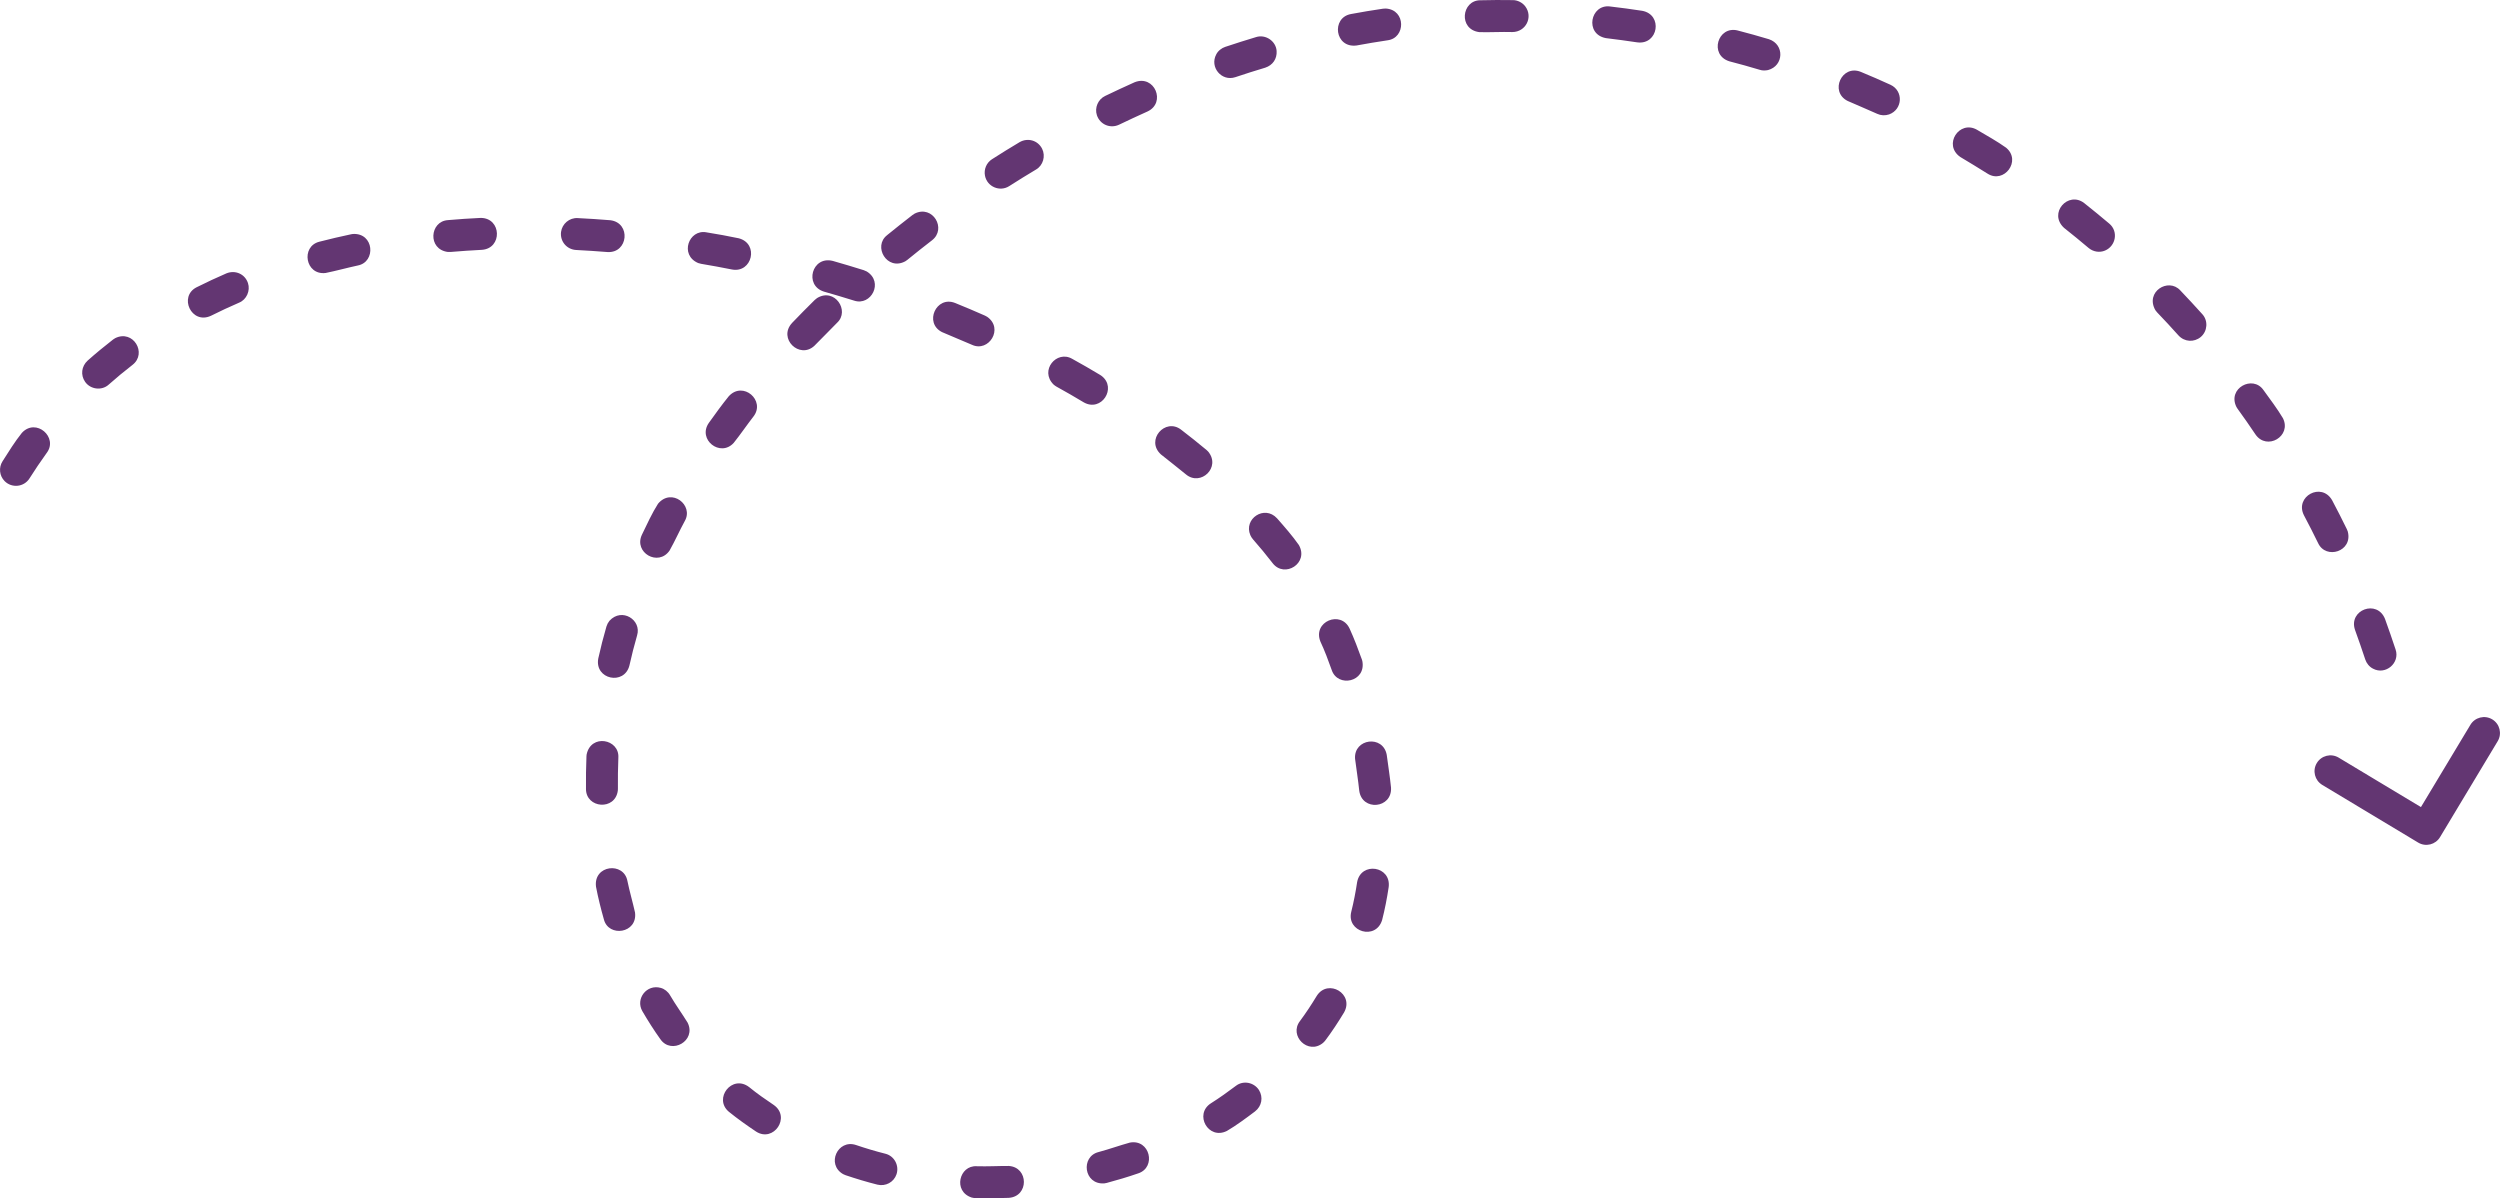 <?xml version="1.0" encoding="UTF-8"?> <!-- Creator: CorelDRAW 2018 (64-Bit Evaluation Version) --> <svg xmlns="http://www.w3.org/2000/svg" xmlns:xlink="http://www.w3.org/1999/xlink" xml:space="preserve" width="39.138mm" height="18.76mm" style="shape-rendering:geometricPrecision; text-rendering:geometricPrecision; image-rendering:optimizeQuality; fill-rule:evenodd; clip-rule:evenodd" viewBox="0 0 2132.04 1021.97"> <defs> <style type="text/css"> <![CDATA[ .fil0 {fill:#633672;fill-rule:nonzero} ]]> </style> </defs> <g id="Layer_x0020_1">  <path class="fil0" d="M2017.15 562.43c1.09,3.27 3.48,6.26 6.64,7.84 10.6,5.7 23.1,-4.74 19.25,-16.3 -2.9,-8.77 -5.89,-17.44 -9.04,-26.12 -6.77,-16.93 -31.27,-7.71 -25.62,9.24 3.06,8.42 5.96,16.84 8.78,25.35zm-2014.98 -169.08c-3.43,5.34 -2.75,12.44 1.79,16.99 6.11,6.11 16.38,5.1 21.1,-2.23 4.73,-7.46 9.54,-14.6 14.7,-21.77 10.19,-13.25 -9.04,-30.35 -21.14,-17.15 -5.78,7.16 -11.49,16.34 -16.45,24.17zm72.53 -85.79c-5.25,4.81 -6.15,12.28 -2.15,18.06 4.55,6.58 14.28,7.75 20.13,2.39 6.58,-5.86 13.32,-11.39 20.27,-16.8 12.8,-9.85 0.63,-30.5 -14.78,-22.79 -0.64,0.39 -1.19,0.7 -1.81,1.18 -7.42,5.78 -14.64,11.7 -21.66,17.95zm93.08 -62.64c-15.8,7.9 -4.52,32.15 12.08,24.4 7.9,-3.97 15.87,-7.66 23.99,-11.18 6.47,-2.59 9.76,-10.27 7.61,-16.72 -2.59,-7.78 -10.81,-11.31 -18.3,-8.32 -8.58,3.72 -17.02,7.63 -25.38,11.83zm104.61 -38.79c-16.12,4.03 -12.02,28.84 5.34,26.67 9.04,-1.84 18.23,-4.41 27.36,-6.37 15.78,-2.96 13.97,-28.01 -4.19,-26.88l-1.38 0.22c-9.09,1.96 -18.14,4 -27.13,6.36zm109.61 -18.4c-15.56,0.97 -17.55,24.96 -0.04,27.15l2.25 0c8.88,-0.75 17.75,-1.36 26.65,-1.81 17.74,-1.11 17.01,-27.23 -0.92,-27.23 -9.29,0.39 -18.68,1.11 -27.95,1.88zm110.7 -1.73c-7.14,-0.45 -13.32,4.89 -14.24,11.81 -1,8 4.84,14.89 12.76,15.38 8.96,0.45 17.87,1.05 26.81,1.76 17.74,1.11 20.28,-24.91 2.47,-27.13 -9.25,-0.77 -18.53,-1.36 -27.8,-1.82zm109.77 12.14c-15.09,-2.83 -23.16,19.28 -7.08,26.18 0.9,0.3 1.57,0.5 2.5,0.67 8.81,1.45 17.63,3.12 26.39,4.85 17.18,3.22 23.23,-21.96 5.81,-26.61 -9.03,-1.94 -18.5,-3.58 -27.62,-5.08zm107.7 24.37c-17.76,-4.44 -24.54,20.86 -7.56,26.17 8.63,2.47 17.21,5.02 25.79,7.7 14.54,4.85 25.43,-15.84 10.79,-24.85 -0.93,-0.47 -1.59,-0.78 -2.61,-1.13 -8.78,-2.76 -17.57,-5.37 -26.41,-7.9zm104.35 35.88c-16.1,-6.44 -26.73,17.05 -11.1,24.86 8.41,3.72 17.05,7.09 25.5,10.81 14.34,6.69 27.32,-13.92 12.96,-23.87l-1.9 -1.03c-8.42,-3.72 -16.93,-7.33 -25.46,-10.78zm99.75 47.57c-13.13,-7.5 -27.88,9.88 -15.81,21.95 0.91,0.76 1.56,1.27 2.58,1.85 7.81,4.26 15.55,8.81 23.19,13.37 15.08,8.62 28.57,-12.28 15.26,-22.52l-1.23 -0.83c-7.9,-4.72 -15.92,-9.42 -24,-13.83zm93 60.48c-13.58,-10.44 -30.52,8.9 -17.25,21.07 7.1,5.75 14.33,11.21 21.39,17.08 12.55,10.46 30.1,-6.08 18.9,-19.53l-1.31 -1.26c-7.1,-5.96 -14.38,-11.7 -21.72,-17.35zm81.8 75.59c-10.7,-11.67 -28.73,0.43 -22.74,14.39 0.64,1.27 1.2,2.4 2.24,3.53 5.8,6.58 11.39,13.39 16.75,20.32 10.13,13.17 31.22,0 22.38,-15.47 -5.26,-7.56 -12.5,-15.84 -18.63,-22.78zm61.89 94.04c-7.46,-15.98 -31.69,-5.94 -24.89,11.06 3.67,7.85 6.75,16.12 9.65,24.29 5.08,15.25 29.48,10.29 26.12,-7.62l-0.39 -1.33c-3.2,-9 -6.55,-17.68 -10.48,-26.4zm31.67 107.61c-3.21,-17.13 -28.15,-13.81 -27.01,3.33 1.14,9.11 2.61,17.94 3.55,27.16 2.24,17.94 28.24,15.47 27.12,-2.52 -0.95,-9.52 -2.42,-18.55 -3.66,-27.97zm1.67 112.85c2.25,-18 -23.59,-21.91 -26.9,-4.27 -1.26,8.49 -2.94,17.06 -5.02,25.39 -4.25,17 20.84,24.55 26.3,7.08 2.36,-9.16 4.23,-18.84 5.62,-28.2zm-38.12 107.03c9.09,-15.91 -13.58,-29.25 -23.17,-14.32 -4.5,7.44 -9.2,14.58 -14.38,21.57 -9.67,12.58 7.03,29.14 19.69,18.59 0.77,-0.7 1.37,-1.3 2,-2.13 5.71,-7.61 10.94,-15.58 15.86,-23.72zm-75.87 84.29c5.81,-4.47 7.14,-12.11 3.39,-18.19 -4.28,-6.66 -13.42,-8.45 -19.65,-3.66 -6.98,5.26 -14.01,10.29 -21.4,14.96 -14.47,9.3 -2.23,31.49 13.66,23.55 8.06,-4.7 16.53,-11.03 24.01,-16.66zm-99.55 52.82c15.6,-5.2 9.96,-29.44 -7.21,-26.22 -8.91,2.47 -17.62,5.63 -26.71,8.07 -15.36,3.84 -12.67,27.82 4.8,26.73l2.13 -0.39c9.09,-2.45 18.1,-5.1 26.99,-8.2zm-110.61 20.91c17.51,-1.09 17.23,-26.14 0.17,-27.21 -9.16,-0.04 -18.13,0.52 -27.41,0.23 -14.83,-0.93 -20.4,21.32 -4.34,26.67 1.2,0.32 2.07,0.46 3.38,0.54 9.4,0.29 18.79,0.13 28.19,-0.24zm-111.93 -11.29c6.93,1.73 14.07,-2.01 16.34,-8.82 2.47,-7.42 -1.83,-15.62 -9.47,-17.53 -8.45,-2.12 -16.84,-4.64 -25.09,-7.44 -15.62,-5.21 -25.55,16.5 -10.96,24.84 0.69,0.34 1.31,0.65 2.06,0.9 8.94,3.02 17.97,5.75 27.12,8.05zm-103.44 -45.26c15,9.65 29.93,-12.4 15.01,-22.73 -7.07,-4.73 -14.29,-9.77 -20.86,-15.15 -14.65,-11.27 -30.78,9.8 -17.31,21.03 7.44,6.01 15.23,11.53 23.16,16.85zm-81.57 -78.72c9.33,13.47 30.93,1.3 23.2,-14.16 -4.85,-7.89 -10.21,-15.18 -14.97,-23.35 -1.72,-3.01 -4.74,-5.44 -7.93,-6.29 -11.95,-3.42 -21.76,9.24 -15.73,19.8 4.77,8.18 9.9,16.3 15.42,24zm-48.23 -102.29c3.91,15.62 28.95,12.07 26.56,-5.88 -2.01,-8.98 -4.59,-17.71 -6.48,-26.86 -3.09,-16.51 -29.11,-13.68 -26.78,4.96 1.75,9.21 4.14,18.76 6.7,27.78zm-15.26 -111.19c0,16.64 25,18.71 27.17,1.36l0.07 -1.48c-0.09,-8.88 0.04,-17.68 0.38,-26.56 1,-15.94 -23.48,-20.58 -27.07,-2.62l-0.13 1.39c-0.38,9.32 -0.51,18.59 -0.41,27.91zm10.5 -111.3c-3.37,17.97 22.25,23.28 26.57,5.98 1.9,-8.6 4.07,-17.08 6.51,-25.54 4.13,-13.21 -12.97,-24.18 -23.55,-12.53 -1.35,1.8 -1.87,2.75 -2.57,4.85 -2.63,8.98 -4.94,18.1 -6.96,27.24zm37.19 -105.45c-7.1,15.2 13.95,27.42 23.61,13.45 4.55,-8.03 8.48,-16.97 12.99,-25.21 7.75,-13.56 -11.28,-28.59 -22.84,-14.71 -4.91,7.66 -9.78,18.16 -13.76,26.47zm57.08 -95.39c-9.81,14.17 9.75,29.55 21.19,17.06 5.76,-7.19 11.19,-15.19 16.91,-22.57 10.45,-13.59 -8.9,-30.53 -21.07,-17.26 -5.86,7.23 -11.61,15.18 -17.03,22.77zm70.91 -85.16c-12.08,13.18 6.41,31.03 19.05,19.45 6.53,-6.41 12.86,-13.19 19.4,-19.67 11.23,-10.3 -2.14,-30.26 -17.05,-21.09 -0.77,0.53 -1.31,0.99 -2.01,1.63 -6.57,6.47 -13.02,13.01 -19.4,19.67zm81.19 -75.01c-12.39,9.53 -0.16,30.75 15.46,22.33 0.61,-0.35 1.14,-0.75 1.71,-1.19 6.94,-5.67 13.95,-11.23 21.05,-16.7 12.8,-9.85 0.63,-30.5 -14.78,-22.79 -0.64,0.39 -1.19,0.7 -1.81,1.18 -7.28,5.64 -14.49,11.33 -21.63,17.15zm89.46 -64.77c-4.78,3.07 -7.13,8.66 -6.03,14.17 1.87,9.38 12.68,13.94 20.67,8.8 7.51,-4.82 15.14,-9.52 22.8,-14.1 6.18,-3.53 8.33,-11.58 5.25,-17.74 -3.63,-7.27 -12.29,-9.6 -19.16,-5.67 -7.91,4.7 -15.79,9.58 -23.53,14.55zm96.49 -53.94c-6.14,2.87 -9.19,10.14 -7.08,16.47 2.65,7.94 11.34,11.6 18.84,8.1 8.07,-3.88 16.17,-7.66 24.34,-11.31 16.08,-7.5 6,-31.72 -11.04,-24.91 -8.42,3.76 -16.76,7.65 -25.06,11.65zm102.36 -41.84c-3.07,1.02 -6.16,3.41 -7.65,6.4 -5.86,10.88 4.54,23.35 16.26,19.45 8.47,-2.85 16.99,-5.55 25.55,-8.11 6.38,-2.12 10.09,-7.5 9.67,-14.24 -0.56,-8.45 -9.41,-14.38 -17.46,-11.86 -8.83,2.67 -17.62,5.43 -26.37,8.37zm107.15 -27.98c-16.86,3.16 -13.75,29.13 4.78,26.81 8.79,-1.65 17.63,-3.09 26.49,-4.42 15.61,-1.95 15.78,-26.02 -1.43,-27.1 -0.88,0 -1.56,0.02 -2.41,0.13 -9.16,1.35 -18.32,2.87 -27.42,4.57zm110.4 -11.77c-15.98,0 -18.93,24.92 -0.8,27.19 9.26,0.25 18.73,-0.36 28.08,-0.08 11.55,0 17.91,-12.77 11.07,-21.89 -2.46,-3.27 -6.6,-5.34 -10.57,-5.34 -9.23,-0.2 -18.56,-0.09 -27.79,0.13zm110.65 5.29c-16.85,-2.11 -21.85,23.57 -3.57,27 8.99,1.12 17.91,2.26 26.87,3.63 17.87,2.23 21.95,-23.59 4.16,-26.92 -9.12,-1.41 -18.29,-2.64 -27.46,-3.7zm108.84 20.48c-17.02,-4.25 -24.55,20.85 -7.09,26.3 8.68,2.24 17.36,4.66 25.95,7.25 2.26,0.75 4.66,0.69 7.01,0.22 13.55,-3.62 14.21,-21.84 0.81,-26.31 -8.83,-2.65 -17.76,-5.14 -26.68,-7.45zm104.96 35.28c-16.22,-6.49 -26.81,17.01 -11.18,24.82 8.38,3.74 16.87,7.19 25.26,11 3.13,1.46 6.74,1.6 10.03,0.51 11.66,-4.16 12.49,-20.05 1.29,-25.28 -8.39,-3.81 -16.87,-7.57 -25.4,-11.05zm99.14 49.4c-15.06,-8.61 -29.2,12.86 -14.25,23.21 7.77,4.73 15.55,9.28 23.22,14.19 14.05,9.04 29.24,-10.95 15.87,-22.09 -7.48,-5.35 -16.84,-10.6 -24.85,-15.3zm91.39 62.5c-13.65,-10.5 -30.82,8.63 -17.13,21.18 7.08,5.59 14.04,11.31 20.93,17.13 3.9,3.25 9.33,4.21 14.05,2.19 9.33,-4 11.4,-16.44 3.58,-22.96 -7.06,-5.97 -14.19,-11.79 -21.43,-17.54zm81.98 74.48c-10.22,-11.15 -30.18,1.24 -21.24,16.89 0.48,0.7 0.93,1.26 1.51,1.89 6.16,6.44 12.27,12.97 18.19,19.63 5.12,5.59 13.26,6.11 19.03,1.31 5.75,-4.86 6.41,-13.87 1.33,-19.4 -6.17,-6.87 -12.44,-13.64 -18.82,-20.32zm70.94 85.01c-9.12,-13.17 -30.99,-1.47 -23.03,14.45l0.93 1.47c5.24,7.22 10.36,14.55 15.32,21.96 9.7,14.02 31.05,1.44 23.39,-13.89 -4.68,-7.88 -11.17,-16.5 -16.6,-23.99zm58.57 93.99c-9.05,-15.85 -32.07,-3.24 -24.09,12.71 4.17,7.89 8.24,15.83 12.14,23.85 6.68,14.32 29.82,7.1 25.28,-9.94l-0.76 -1.93c-4.05,-8.3 -8.24,-16.53 -12.57,-24.69z"></path> <path class="fil0" d="M2106.81 618.16c3.85,-6.43 12.19,-8.53 18.62,-4.68 6.43,3.85 8.53,12.19 4.68,18.62l-49.18 81.82c-3.85,6.43 -12.19,8.53 -18.62,4.68l-81.82 -49.19c-6.43,-3.85 -8.53,-12.19 -4.68,-18.62 3.85,-6.43 12.19,-8.53 18.62,-4.68l70.21 42.21 42.17 -70.15z"></path> </g> </svg> 